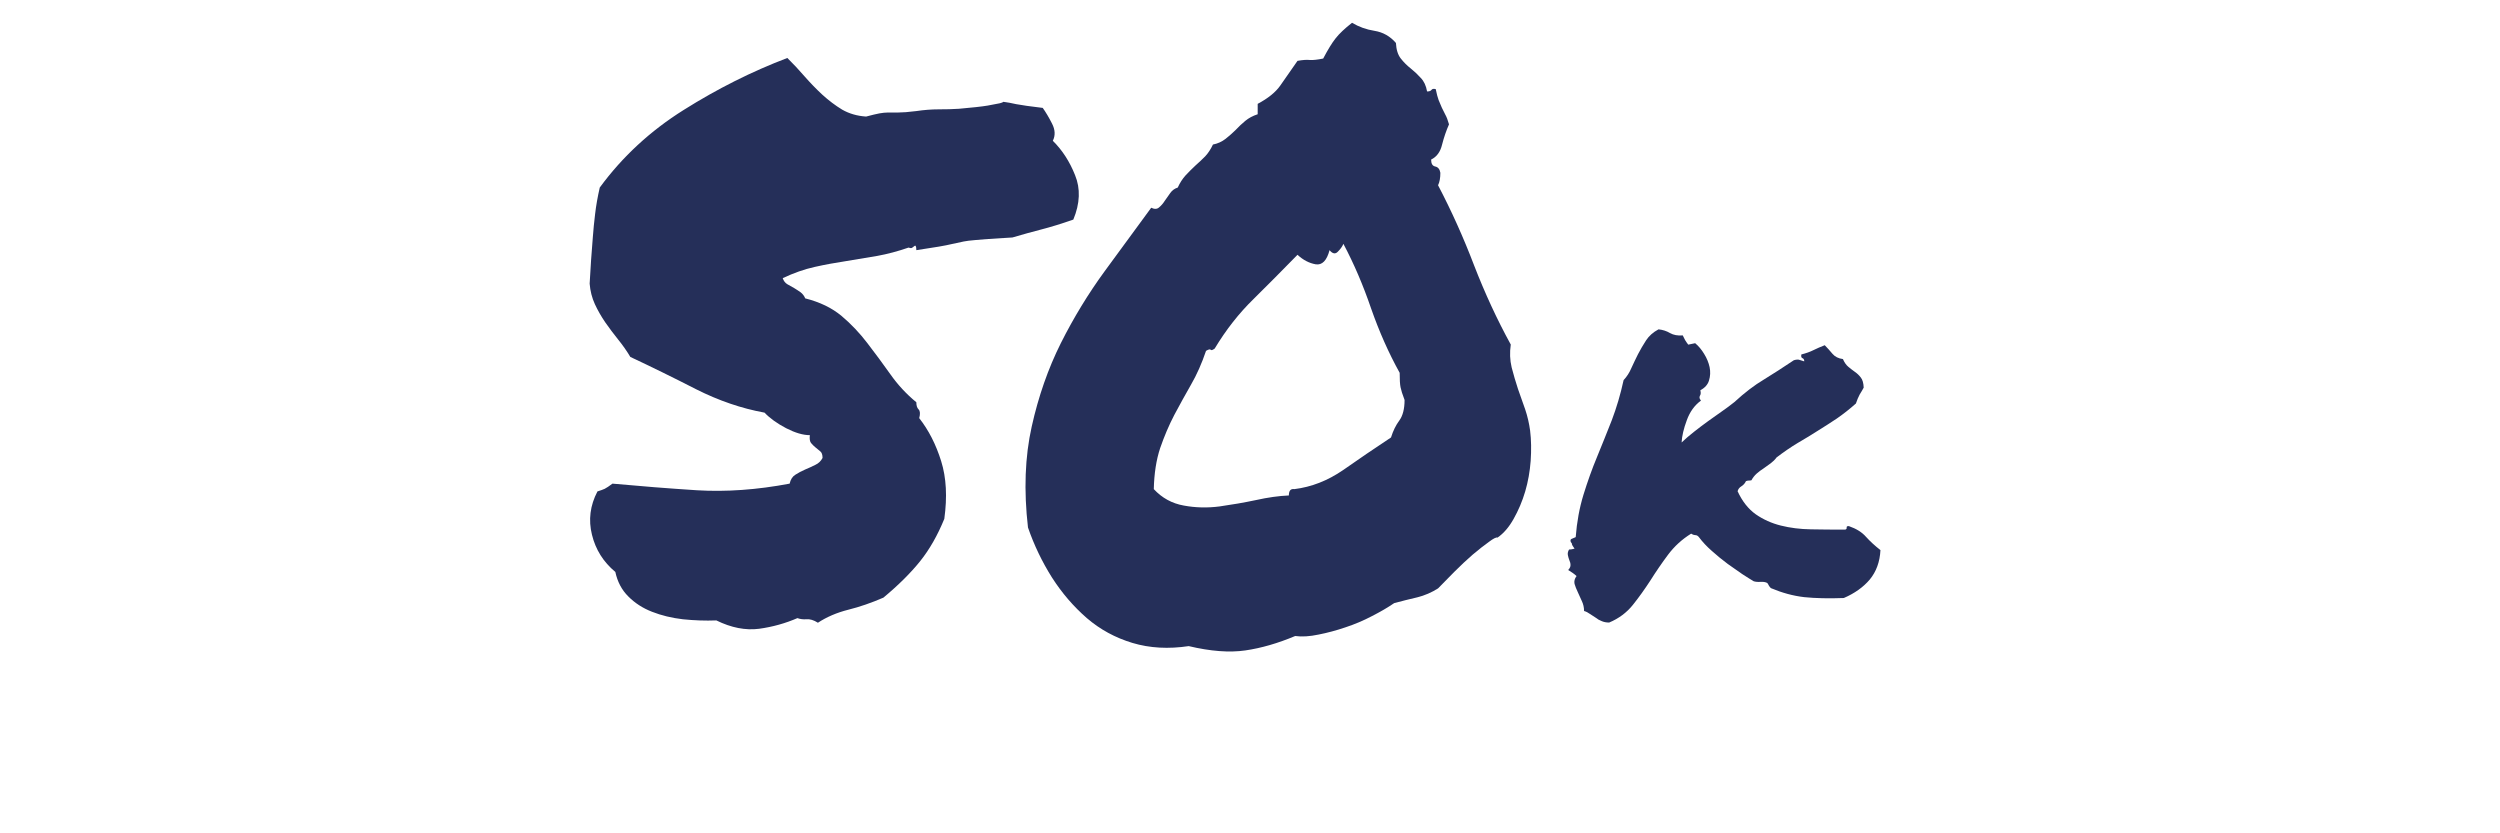 <svg xmlns="http://www.w3.org/2000/svg" xmlns:xlink="http://www.w3.org/1999/xlink" width="150" zoomAndPan="magnify" viewBox="0 0 113.04 45.12" height="50" preserveAspectRatio="xMidYMid meet" version="1.0"><defs><g/><clipPath id="401ebc7c95"><path d="M 18 0 L 74 0 L 74 36.781 L 18 36.781 Z M 18 0 " clip-rule="nonzero"/></clipPath><clipPath id="c426f4b48e"><rect x="0" width="56" y="0" height="37"/></clipPath><clipPath id="d17d3773ec"><path d="M 73 4 L 91 4 L 91 36.781 L 73 36.781 Z M 73 4 " clip-rule="nonzero"/></clipPath><clipPath id="f69a6acdae"><path d="M 0.352 13 L 17.773 13 L 17.773 30 L 0.352 30 Z M 0.352 13 " clip-rule="nonzero"/></clipPath><clipPath id="08d963ea57"><rect x="0" width="18" y="0" height="33"/></clipPath></defs><g clip-path="url(#401ebc7c95)"><g transform="matrix(1, 0, 0, 1, 18, -0)"><g clip-path="url(#c426f4b48e)"><g fill="#252f59" fill-opacity="1"><g transform="translate(0.61, 34.264)"><g><path d="M 26.688 -28.422 C 26.852 -28.191 27.02 -27.91 27.188 -27.578 C 27.363 -27.242 27.379 -26.93 27.234 -26.641 C 27.742 -26.141 28.145 -25.52 28.438 -24.781 C 28.738 -24.051 28.707 -23.25 28.344 -22.375 C 27.688 -22.145 27.113 -21.969 26.625 -21.844 C 26.133 -21.719 25.609 -21.57 25.047 -21.406 C 23.973 -21.344 23.301 -21.297 23.031 -21.266 C 22.758 -21.242 22.551 -21.219 22.406 -21.188 C 22.27 -21.164 22.051 -21.117 21.75 -21.047 C 21.457 -20.973 20.82 -20.863 19.844 -20.719 C 19.844 -20.832 19.832 -20.906 19.812 -20.938 C 19.801 -20.969 19.773 -20.969 19.734 -20.938 C 19.691 -20.906 19.648 -20.875 19.609 -20.844 C 19.566 -20.82 19.504 -20.828 19.422 -20.859 C 18.848 -20.66 18.281 -20.508 17.719 -20.406 C 17.156 -20.312 16.594 -20.219 16.031 -20.125 C 15.469 -20.039 14.906 -19.938 14.344 -19.812 C 13.781 -19.688 13.203 -19.484 12.609 -19.203 C 12.66 -19.055 12.742 -18.945 12.859 -18.875 C 12.973 -18.812 13.094 -18.742 13.219 -18.672 C 13.344 -18.598 13.461 -18.52 13.578 -18.438 C 13.691 -18.352 13.773 -18.242 13.828 -18.109 C 14.617 -17.91 15.273 -17.594 15.797 -17.156 C 16.316 -16.719 16.785 -16.223 17.203 -15.672 C 17.629 -15.117 18.039 -14.562 18.438 -14 C 18.832 -13.438 19.301 -12.93 19.844 -12.484 C 19.844 -12.305 19.883 -12.176 19.969 -12.094 C 20.051 -12.008 20.062 -11.852 20 -11.625 C 20.508 -10.977 20.906 -10.203 21.188 -9.297 C 21.469 -8.398 21.523 -7.359 21.359 -6.172 C 20.992 -5.273 20.555 -4.508 20.047 -3.875 C 19.535 -3.238 18.875 -2.582 18.062 -1.906 C 17.414 -1.625 16.781 -1.406 16.156 -1.25 C 15.539 -1.094 14.992 -0.859 14.516 -0.547 C 14.285 -0.691 14.078 -0.754 13.891 -0.734 C 13.711 -0.723 13.551 -0.742 13.406 -0.797 C 12.758 -0.516 12.066 -0.32 11.328 -0.219 C 10.598 -0.125 9.828 -0.273 9.016 -0.672 C 8.422 -0.648 7.816 -0.672 7.203 -0.734 C 6.598 -0.805 6.039 -0.941 5.531 -1.141 C 5.031 -1.336 4.602 -1.613 4.25 -1.969 C 3.895 -2.32 3.66 -2.766 3.547 -3.297 C 2.898 -3.836 2.477 -4.508 2.281 -5.312 C 2.082 -6.113 2.18 -6.895 2.578 -7.656 C 2.742 -7.707 2.875 -7.754 2.969 -7.797 C 3.07 -7.848 3.211 -7.941 3.391 -8.078 C 4.879 -7.941 6.406 -7.82 7.969 -7.719 C 9.539 -7.625 11.211 -7.742 12.984 -8.078 C 13.035 -8.305 13.141 -8.469 13.297 -8.562 C 13.453 -8.664 13.629 -8.758 13.828 -8.844 C 14.023 -8.926 14.207 -9.008 14.375 -9.094 C 14.551 -9.176 14.68 -9.301 14.766 -9.469 C 14.766 -9.645 14.723 -9.766 14.641 -9.828 C 14.555 -9.898 14.469 -9.973 14.375 -10.047 C 14.289 -10.117 14.211 -10.195 14.141 -10.281 C 14.078 -10.363 14.055 -10.504 14.078 -10.703 C 13.711 -10.703 13.285 -10.828 12.797 -11.078 C 12.305 -11.336 11.914 -11.617 11.625 -11.922 C 10.383 -12.148 9.148 -12.57 7.922 -13.188 C 6.703 -13.812 5.516 -14.395 4.359 -14.938 C 4.16 -15.27 3.941 -15.582 3.703 -15.875 C 3.461 -16.176 3.227 -16.488 3 -16.812 C 2.781 -17.133 2.594 -17.461 2.438 -17.797 C 2.281 -18.141 2.188 -18.508 2.156 -18.906 C 2.188 -19.352 2.211 -19.781 2.234 -20.188 C 2.266 -20.602 2.297 -21.016 2.328 -21.422 C 2.359 -21.828 2.398 -22.25 2.453 -22.688 C 2.504 -23.125 2.586 -23.598 2.703 -24.109 C 3.922 -25.773 5.438 -27.176 7.25 -28.312 C 9.07 -29.457 10.941 -30.395 12.859 -31.125 C 13.172 -30.82 13.477 -30.492 13.781 -30.141 C 14.094 -29.785 14.414 -29.453 14.75 -29.141 C 15.094 -28.828 15.453 -28.555 15.828 -28.328 C 16.211 -28.109 16.645 -27.984 17.125 -27.953 C 17.438 -28.035 17.676 -28.094 17.844 -28.125 C 18.02 -28.156 18.176 -28.172 18.312 -28.172 C 18.457 -28.172 18.641 -28.172 18.859 -28.172 C 19.086 -28.172 19.414 -28.195 19.844 -28.25 C 20.258 -28.312 20.664 -28.344 21.062 -28.344 C 21.457 -28.344 21.82 -28.352 22.156 -28.375 C 22.863 -28.438 23.379 -28.492 23.703 -28.547 C 24.023 -28.609 24.242 -28.648 24.359 -28.672 C 24.473 -28.703 24.531 -28.723 24.531 -28.734 C 24.531 -28.754 24.578 -28.754 24.672 -28.734 C 24.773 -28.723 24.969 -28.688 25.25 -28.625 C 25.531 -28.57 26.008 -28.504 26.688 -28.422 Z M 26.688 -28.422 "/></g></g><g transform="translate(25.733, 34.264)"><g><path d="M 9.469 0.719 C 8.375 0.883 7.359 0.828 6.422 0.547 C 5.492 0.266 4.672 -0.18 3.953 -0.797 C 3.234 -1.422 2.602 -2.156 2.062 -3 C 1.531 -3.844 1.098 -4.742 0.766 -5.703 C 0.535 -7.711 0.602 -9.535 0.969 -11.172 C 1.332 -12.805 1.859 -14.312 2.547 -15.688 C 3.242 -17.07 4.031 -18.363 4.906 -19.562 C 5.781 -20.758 6.625 -21.91 7.438 -23.016 C 7.613 -22.93 7.754 -22.938 7.859 -23.031 C 7.973 -23.125 8.078 -23.242 8.172 -23.391 C 8.273 -23.535 8.375 -23.676 8.469 -23.812 C 8.57 -23.957 8.707 -24.055 8.875 -24.109 C 8.988 -24.359 9.129 -24.578 9.297 -24.766 C 9.473 -24.953 9.648 -25.129 9.828 -25.297 C 10.016 -25.461 10.191 -25.629 10.359 -25.797 C 10.523 -25.973 10.664 -26.188 10.781 -26.438 C 11.039 -26.488 11.27 -26.594 11.469 -26.75 C 11.664 -26.906 11.848 -27.066 12.016 -27.234 C 12.18 -27.41 12.352 -27.57 12.531 -27.719 C 12.719 -27.875 12.941 -27.992 13.203 -28.078 L 13.203 -28.641 C 13.766 -28.941 14.172 -29.27 14.422 -29.625 C 14.672 -29.977 14.984 -30.426 15.359 -30.969 C 15.641 -31.02 15.863 -31.035 16.031 -31.016 C 16.195 -31.004 16.438 -31.031 16.75 -31.094 C 17 -31.57 17.223 -31.938 17.422 -32.188 C 17.617 -32.438 17.914 -32.719 18.312 -33.031 C 18.676 -32.812 19.082 -32.664 19.531 -32.594 C 19.988 -32.52 20.375 -32.301 20.688 -31.938 C 20.707 -31.57 20.797 -31.289 20.953 -31.094 C 21.109 -30.895 21.285 -30.719 21.484 -30.562 C 21.68 -30.406 21.863 -30.234 22.031 -30.047 C 22.207 -29.867 22.32 -29.625 22.375 -29.312 C 22.488 -29.312 22.566 -29.336 22.609 -29.391 C 22.648 -29.453 22.727 -29.469 22.844 -29.438 C 22.895 -29.188 22.945 -28.988 23 -28.844 C 23.062 -28.707 23.117 -28.57 23.172 -28.438 C 23.234 -28.312 23.297 -28.188 23.359 -28.062 C 23.43 -27.938 23.5 -27.758 23.562 -27.531 C 23.414 -27.195 23.289 -26.832 23.188 -26.438 C 23.094 -26.039 22.895 -25.77 22.594 -25.625 C 22.594 -25.406 22.664 -25.281 22.812 -25.25 C 22.969 -25.219 23.062 -25.102 23.094 -24.906 C 23.094 -24.625 23.051 -24.398 22.969 -24.234 C 23.695 -22.848 24.348 -21.398 24.922 -19.891 C 25.504 -18.391 26.164 -16.961 26.906 -15.609 C 26.844 -15.18 26.859 -14.77 26.953 -14.375 C 27.055 -13.977 27.172 -13.586 27.297 -13.203 C 27.43 -12.828 27.562 -12.457 27.688 -12.094 C 27.812 -11.727 27.898 -11.348 27.953 -10.953 C 28.016 -10.441 28.023 -9.895 27.984 -9.312 C 27.941 -8.738 27.844 -8.188 27.688 -7.656 C 27.531 -7.125 27.32 -6.629 27.062 -6.172 C 26.812 -5.723 26.52 -5.383 26.188 -5.156 C 26.125 -5.188 25.969 -5.109 25.719 -4.922 C 25.469 -4.742 25.176 -4.516 24.844 -4.234 C 24.52 -3.953 24.188 -3.641 23.844 -3.297 C 23.508 -2.961 23.219 -2.664 22.969 -2.406 C 22.625 -2.188 22.25 -2.023 21.844 -1.922 C 21.438 -1.828 21.02 -1.723 20.594 -1.609 C 20.258 -1.379 19.859 -1.145 19.391 -0.906 C 18.93 -0.664 18.453 -0.461 17.953 -0.297 C 17.461 -0.129 16.977 0 16.5 0.094 C 16.02 0.195 15.598 0.223 15.234 0.172 C 14.297 0.566 13.395 0.828 12.531 0.953 C 11.676 1.078 10.656 1 9.469 0.719 Z M 10.406 -15.266 C 10.176 -14.586 9.906 -13.977 9.594 -13.438 C 9.289 -12.906 8.988 -12.359 8.688 -11.797 C 8.395 -11.234 8.141 -10.633 7.922 -10 C 7.711 -9.363 7.598 -8.625 7.578 -7.781 C 8.023 -7.301 8.566 -7.004 9.203 -6.891 C 9.836 -6.773 10.484 -6.758 11.141 -6.844 C 11.805 -6.938 12.461 -7.051 13.109 -7.188 C 13.754 -7.332 14.348 -7.414 14.891 -7.438 C 14.891 -7.695 14.988 -7.812 15.188 -7.781 C 16.113 -7.895 16.992 -8.238 17.828 -8.812 C 18.66 -9.395 19.523 -9.984 20.422 -10.578 C 20.535 -10.941 20.688 -11.25 20.875 -11.5 C 21.062 -11.758 21.156 -12.129 21.156 -12.609 C 21.039 -12.91 20.969 -13.141 20.938 -13.297 C 20.906 -13.453 20.891 -13.711 20.891 -14.078 C 20.297 -15.148 19.781 -16.312 19.344 -17.562 C 18.914 -18.82 18.414 -19.988 17.844 -21.062 C 17.789 -20.926 17.691 -20.785 17.547 -20.641 C 17.41 -20.492 17.258 -20.52 17.094 -20.719 C 16.945 -20.156 16.695 -19.898 16.344 -19.953 C 15.988 -20.016 15.66 -20.188 15.359 -20.469 C 14.566 -19.656 13.773 -18.859 12.984 -18.078 C 12.191 -17.305 11.488 -16.41 10.875 -15.391 C 10.758 -15.305 10.688 -15.285 10.656 -15.328 C 10.625 -15.367 10.539 -15.348 10.406 -15.266 Z M 10.406 -15.266 "/></g></g></g></g></g></g><g clip-path="url(#d17d3773ec)"><g transform="matrix(1, 0, 0, 1, 73, 4)"><g clip-path="url(#08d963ea57)"><g clip-path="url(#f69a6acdae)"><g fill="#252f59" fill-opacity="1"><g transform="translate(0.467, 29.285)"><g><path d="M 15.203 -0.906 C 14.391 -0.875 13.676 -0.891 13.062 -0.953 C 12.457 -1.023 11.859 -1.188 11.266 -1.438 C 11.234 -1.457 11.195 -1.5 11.156 -1.562 C 11.125 -1.625 11.094 -1.676 11.062 -1.719 C 10.969 -1.77 10.848 -1.789 10.703 -1.781 C 10.555 -1.77 10.43 -1.781 10.328 -1.812 C 10.203 -1.883 9.992 -2.016 9.703 -2.203 C 9.422 -2.398 9.16 -2.582 8.922 -2.75 C 8.617 -2.977 8.332 -3.211 8.062 -3.453 C 7.789 -3.691 7.555 -3.941 7.359 -4.203 C 7.305 -4.273 7.238 -4.312 7.156 -4.312 C 7.07 -4.32 7 -4.348 6.938 -4.391 C 6.445 -4.086 6.031 -3.707 5.688 -3.25 C 5.352 -2.801 5.035 -2.336 4.734 -1.859 C 4.43 -1.391 4.113 -0.945 3.781 -0.531 C 3.445 -0.113 3.02 0.203 2.5 0.422 C 2.344 0.422 2.207 0.395 2.094 0.344 C 1.977 0.301 1.867 0.238 1.766 0.156 C 1.66 0.082 1.555 0.016 1.453 -0.047 C 1.359 -0.117 1.254 -0.172 1.141 -0.203 C 1.141 -0.398 1.098 -0.582 1.016 -0.75 C 0.941 -0.926 0.867 -1.086 0.797 -1.234 C 0.723 -1.391 0.664 -1.535 0.625 -1.672 C 0.594 -1.816 0.629 -1.957 0.734 -2.094 C 0.629 -2.195 0.477 -2.305 0.281 -2.422 C 0.375 -2.523 0.414 -2.617 0.406 -2.703 C 0.406 -2.785 0.383 -2.867 0.344 -2.953 C 0.312 -3.035 0.285 -3.125 0.266 -3.219 C 0.242 -3.32 0.266 -3.426 0.328 -3.531 C 0.41 -3.531 0.508 -3.547 0.625 -3.578 C 0.531 -3.711 0.484 -3.789 0.484 -3.812 C 0.492 -3.844 0.473 -3.883 0.422 -3.938 C 0.391 -4.031 0.406 -4.086 0.469 -4.109 C 0.539 -4.141 0.613 -4.172 0.688 -4.203 C 0.75 -5.023 0.891 -5.789 1.109 -6.5 C 1.328 -7.207 1.57 -7.891 1.844 -8.547 C 2.113 -9.203 2.379 -9.863 2.641 -10.531 C 2.898 -11.207 3.113 -11.93 3.281 -12.703 C 3.457 -12.891 3.598 -13.109 3.703 -13.359 C 3.816 -13.609 3.938 -13.859 4.062 -14.109 C 4.195 -14.367 4.344 -14.617 4.5 -14.859 C 4.656 -15.098 4.879 -15.297 5.172 -15.453 C 5.398 -15.43 5.609 -15.363 5.797 -15.25 C 5.984 -15.145 6.211 -15.102 6.484 -15.125 C 6.523 -15.039 6.566 -14.957 6.609 -14.875 C 6.66 -14.789 6.719 -14.707 6.781 -14.625 L 7.156 -14.703 C 7.344 -14.547 7.504 -14.352 7.641 -14.125 C 7.785 -13.895 7.883 -13.656 7.938 -13.406 C 7.988 -13.156 7.977 -12.914 7.906 -12.688 C 7.844 -12.469 7.688 -12.289 7.438 -12.156 C 7.457 -12.07 7.461 -12.004 7.453 -11.953 C 7.441 -11.91 7.426 -11.875 7.406 -11.844 C 7.395 -11.812 7.391 -11.781 7.391 -11.75 C 7.391 -11.719 7.414 -11.664 7.469 -11.594 C 7.125 -11.344 6.867 -10.988 6.703 -10.531 C 6.535 -10.082 6.441 -9.68 6.422 -9.328 C 6.629 -9.523 6.852 -9.719 7.094 -9.906 C 7.344 -10.102 7.598 -10.297 7.859 -10.484 C 8.117 -10.672 8.367 -10.848 8.609 -11.016 C 8.848 -11.18 9.07 -11.348 9.281 -11.516 C 9.832 -12.023 10.363 -12.43 10.875 -12.734 C 11.383 -13.047 11.926 -13.395 12.5 -13.781 C 12.633 -13.82 12.738 -13.828 12.812 -13.797 C 12.895 -13.773 12.977 -13.75 13.062 -13.719 C 13.062 -13.812 13.031 -13.867 12.969 -13.891 C 12.906 -13.91 12.883 -13.977 12.906 -14.094 C 13.156 -14.156 13.375 -14.234 13.562 -14.328 C 13.75 -14.422 13.953 -14.508 14.172 -14.594 C 14.316 -14.445 14.457 -14.289 14.594 -14.125 C 14.727 -13.969 14.914 -13.875 15.156 -13.844 C 15.238 -13.656 15.336 -13.516 15.453 -13.422 C 15.566 -13.328 15.68 -13.238 15.797 -13.156 C 15.922 -13.07 16.031 -12.969 16.125 -12.844 C 16.219 -12.727 16.27 -12.547 16.281 -12.297 C 16.219 -12.18 16.145 -12.055 16.062 -11.922 C 15.988 -11.785 15.922 -11.625 15.859 -11.438 C 15.516 -11.133 15.172 -10.863 14.828 -10.625 C 14.484 -10.395 14.133 -10.172 13.781 -9.953 C 13.438 -9.734 13.078 -9.516 12.703 -9.297 C 12.336 -9.078 11.957 -8.816 11.562 -8.516 C 11.477 -8.398 11.375 -8.297 11.25 -8.203 C 11.125 -8.109 10.992 -8.016 10.859 -7.922 C 10.723 -7.836 10.598 -7.742 10.484 -7.641 C 10.367 -7.535 10.273 -7.414 10.203 -7.281 C 10.16 -7.27 10.113 -7.266 10.062 -7.266 C 10.008 -7.266 9.957 -7.254 9.906 -7.234 C 9.852 -7.117 9.77 -7.023 9.656 -6.953 C 9.551 -6.891 9.484 -6.801 9.453 -6.688 C 9.703 -6.145 10.031 -5.727 10.438 -5.438 C 10.844 -5.156 11.297 -4.953 11.797 -4.828 C 12.297 -4.703 12.836 -4.633 13.422 -4.625 C 14.016 -4.613 14.633 -4.609 15.281 -4.609 C 15.344 -4.629 15.367 -4.664 15.359 -4.719 C 15.348 -4.781 15.391 -4.805 15.484 -4.797 C 15.879 -4.66 16.188 -4.469 16.406 -4.219 C 16.625 -3.977 16.883 -3.738 17.188 -3.5 C 17.156 -2.863 16.961 -2.332 16.609 -1.906 C 16.254 -1.488 15.785 -1.156 15.203 -0.906 Z M 15.203 -0.906 "/></g></g></g></g></g></g></g></svg>